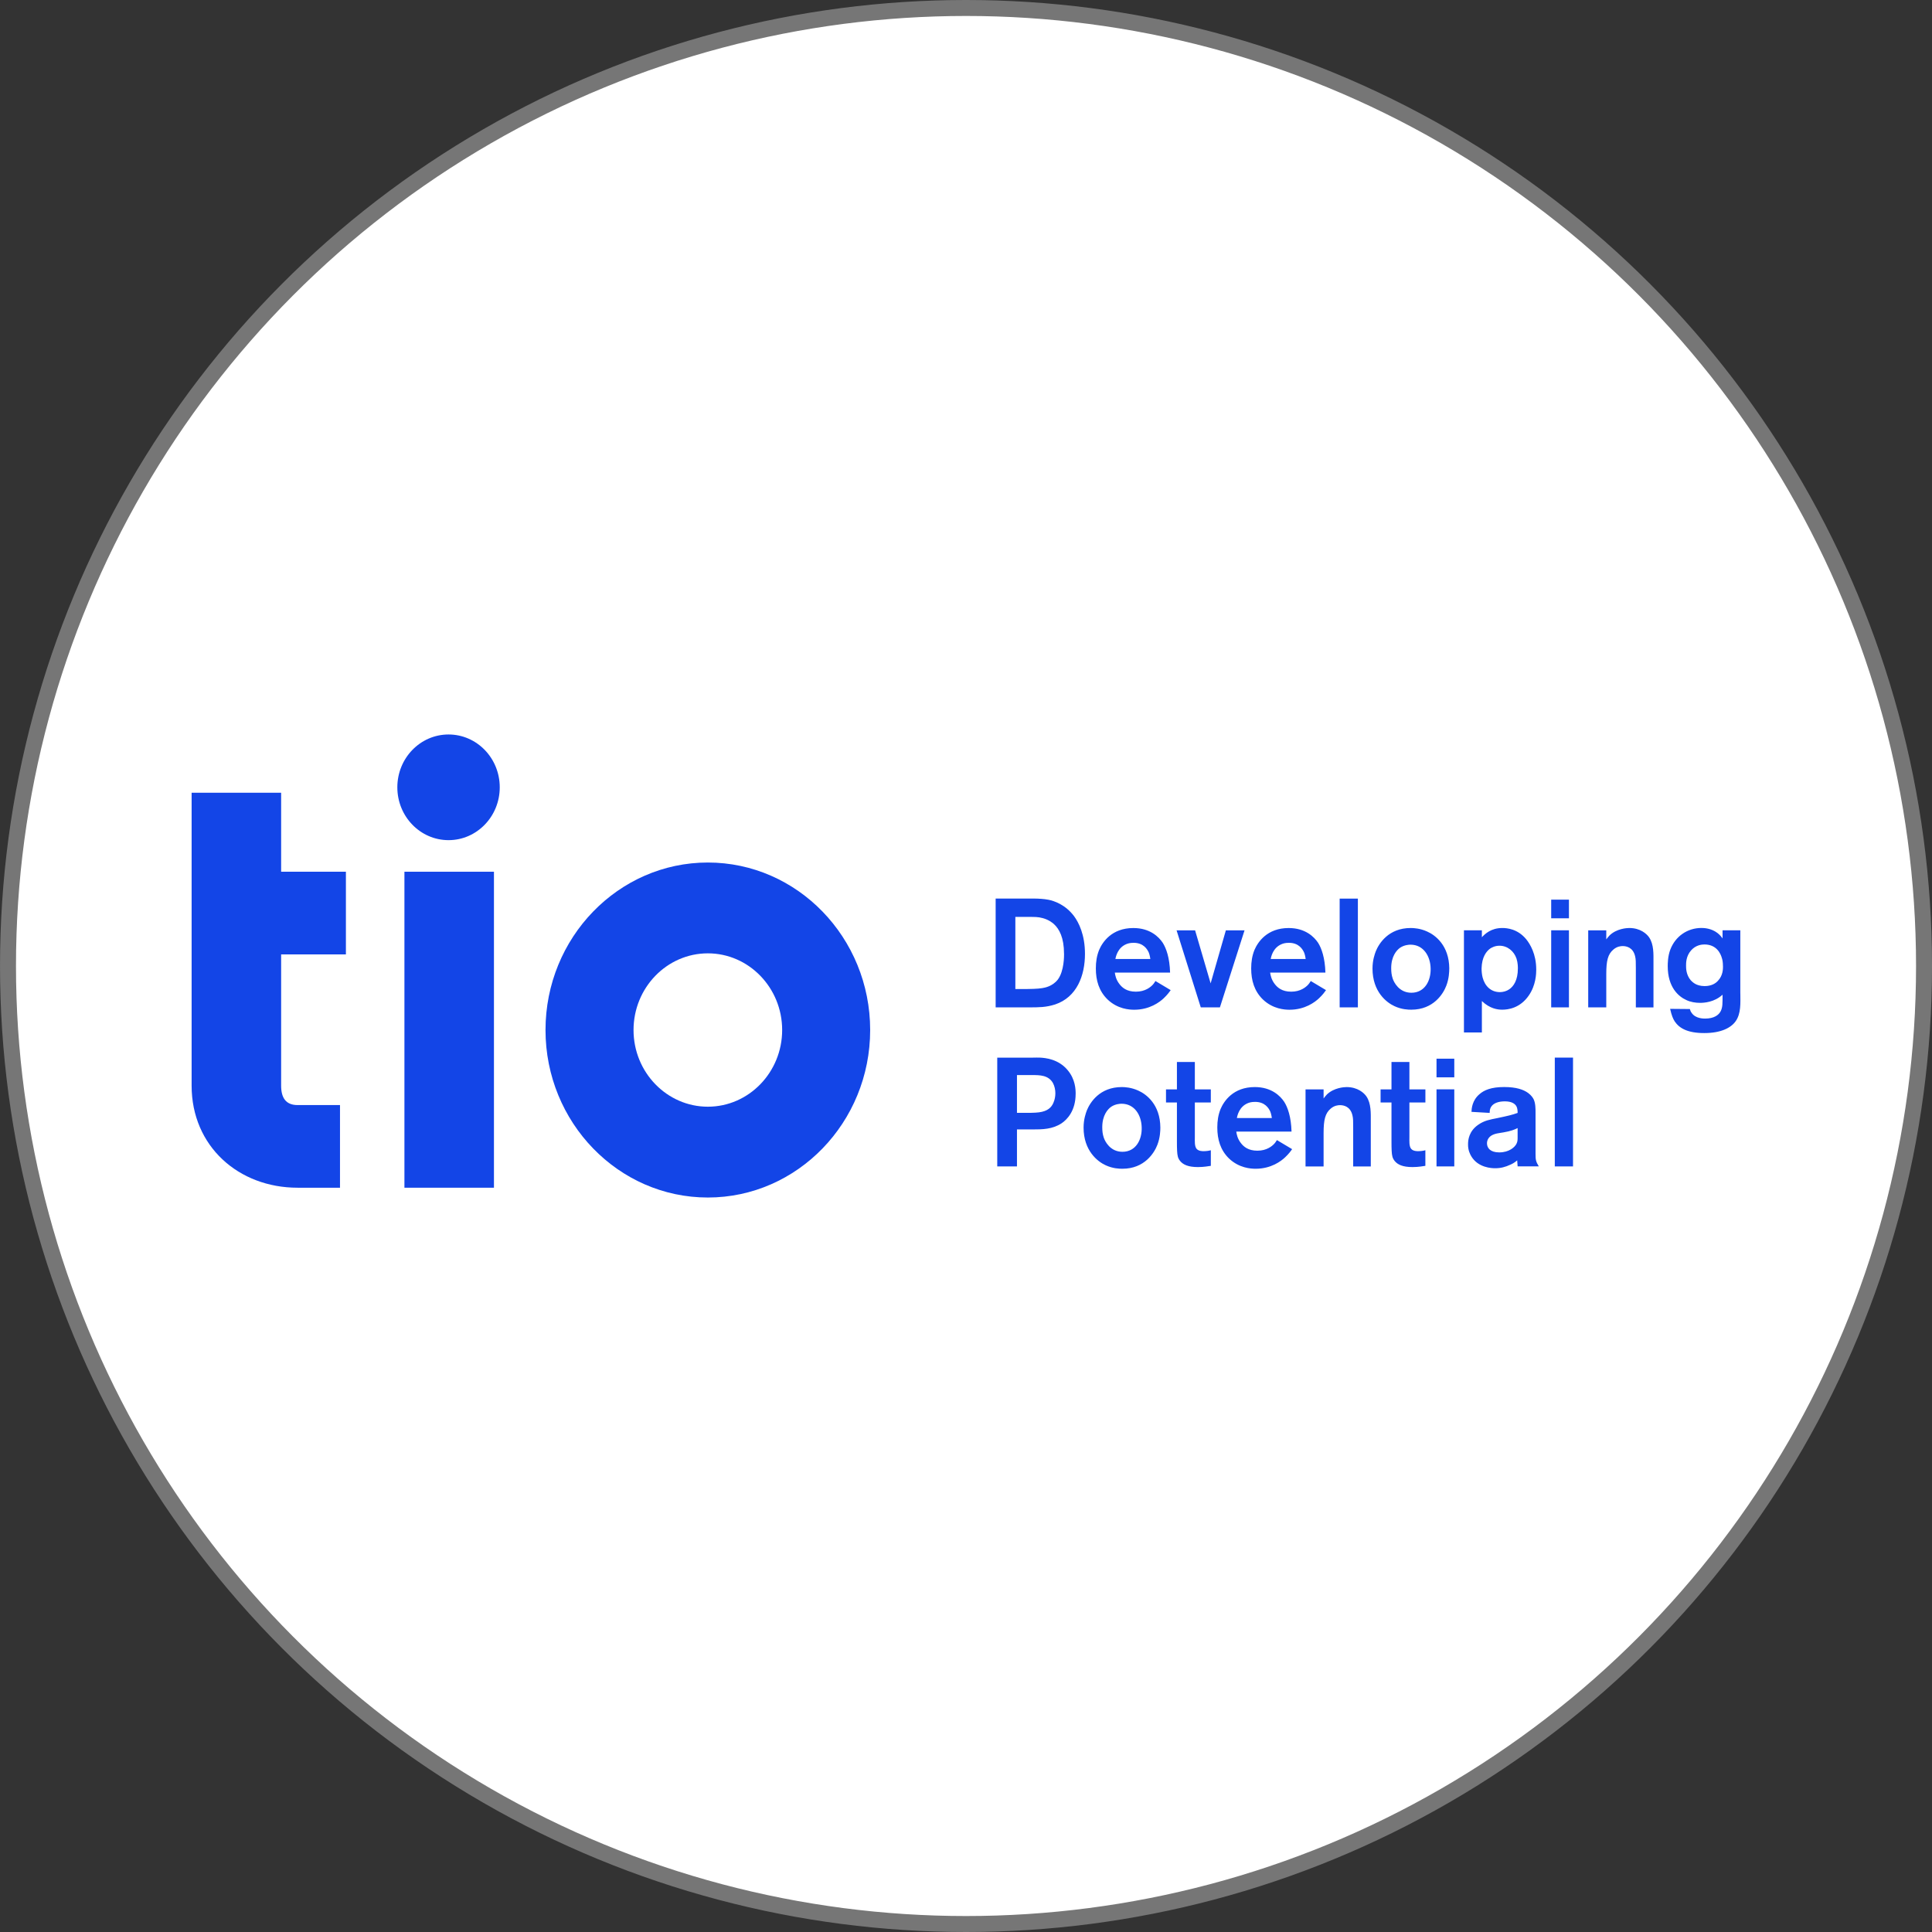 <?xml version="1.0" encoding="UTF-8"?> <svg xmlns="http://www.w3.org/2000/svg" width="121" height="121" viewBox="0 0 121 121" fill="none"><rect x="0" y="0" width="121" height="121" fill="#333333" stroke="none"/><circle cx="60.501" cy="60.5" r="60" fill="white" stroke="#767676"></circle><g clip-path="url(#clip0_157_397)"><path d="M18.639 74.386H21.294V69.21H18.639C17.901 69.21 17.607 68.754 17.607 67.992V59.773H21.664V54.596H17.607V49.65H12.001V67.992C12.001 71.797 14.951 74.386 18.639 74.386Z" fill="#1345E7"></path><path d="M25.329 74.386H30.936V54.596H25.329V74.386Z" fill="#1345E7"></path><path d="M44.332 75C38.725 75 34.165 70.295 34.165 64.51C34.165 58.724 38.725 54.019 44.332 54.019C49.938 54.019 54.498 58.724 54.498 64.51C54.498 70.295 49.938 75 44.332 75ZM44.332 59.707C41.765 59.707 39.678 61.862 39.678 64.51C39.678 67.157 41.766 69.312 44.332 69.312C46.897 69.312 48.986 67.157 48.986 64.51C48.986 61.862 46.897 59.707 44.332 59.707Z" fill="#1345E7"></path><path d="M28.092 52.618C29.863 52.618 31.299 51.136 31.299 49.309C31.299 47.481 29.863 46 28.092 46C26.321 46 24.885 47.481 24.885 49.309C24.885 51.136 26.321 52.618 28.092 52.618Z" fill="#1345E7"></path><path d="M67.951 59.742C67.951 58.535 67.558 57.773 67.267 57.377C66.715 56.644 66.005 56.421 65.678 56.354C65.388 56.296 65.023 56.276 64.724 56.276H62.357V63.091H64.461C65.051 63.091 65.509 63.091 66.08 62.908C67.446 62.454 67.951 61.093 67.951 59.742ZM66.641 59.733C66.641 59.819 66.659 60.814 66.247 61.354C65.91 61.779 65.443 61.856 65.274 61.885C64.974 61.934 64.582 61.943 63.918 61.943H63.591V57.426H64.245C64.825 57.426 64.993 57.417 65.312 57.503C65.668 57.6 65.891 57.774 66.003 57.871C66.341 58.18 66.639 58.72 66.639 59.734L66.641 59.733ZM73.319 62.011L72.365 61.441C72.3 61.547 72.244 61.624 72.207 61.663C72.057 61.827 71.719 62.108 71.14 62.108C70.561 62.108 70.279 61.847 70.121 61.645C69.888 61.355 69.84 61.056 69.821 60.912H73.282C73.254 59.975 73.038 59.388 72.823 59.048C72.58 58.681 72.028 58.122 70.98 58.122C69.624 58.122 69.044 59.01 68.838 59.493C68.688 59.861 68.632 60.246 68.632 60.652C68.632 61.404 68.828 62.07 69.362 62.592C69.997 63.201 70.736 63.239 71.036 63.239C71.999 63.239 72.626 62.766 72.888 62.515C73.113 62.302 73.244 62.12 73.318 62.012L73.319 62.011ZM72.046 60.061H69.857C69.886 59.898 70.007 59.356 70.53 59.135C70.624 59.096 70.755 59.048 70.997 59.048C71.606 59.048 71.849 59.435 71.951 59.666C72.016 59.829 72.045 60.061 72.045 60.061H72.046ZM77.944 58.266H76.775L75.821 61.587L74.848 58.266H73.688L75.204 63.092H76.402L77.945 58.266H77.944ZM83.047 62.011L82.093 61.441C82.027 61.547 81.972 61.624 81.935 61.663C81.785 61.827 81.448 62.108 80.868 62.108C80.289 62.108 80.008 61.847 79.849 61.645C79.616 61.355 79.568 61.056 79.549 60.912H83.01C82.981 59.975 82.766 59.388 82.552 59.048C82.308 58.681 81.756 58.122 80.708 58.122C79.352 58.122 78.773 59.01 78.567 59.493C78.417 59.861 78.361 60.246 78.361 60.652C78.361 61.404 78.556 62.07 79.09 62.592C79.725 63.201 80.465 63.239 80.764 63.239C81.727 63.239 82.354 62.766 82.616 62.515C82.841 62.302 82.972 62.12 83.047 62.012V62.011ZM81.775 60.061H79.585C79.613 59.898 79.735 59.356 80.259 59.135C80.352 59.096 80.483 59.048 80.725 59.048C81.334 59.048 81.577 59.435 81.68 59.666C81.745 59.829 81.773 60.061 81.773 60.061H81.775ZM85.043 63.092V56.278H83.902V63.092H85.043ZM90.768 60.659C90.758 59.211 89.889 58.565 89.383 58.342C88.943 58.14 88.531 58.12 88.354 58.12C86.96 58.12 86.361 59.096 86.165 59.578C86.1 59.752 85.959 60.137 85.959 60.659C85.959 62.117 86.846 62.792 87.334 63.015C87.792 63.227 88.194 63.236 88.39 63.236C89.784 63.236 90.392 62.233 90.579 61.74C90.756 61.287 90.766 60.833 90.766 60.659H90.768ZM89.599 60.64C89.626 61.403 89.243 62.175 88.393 62.175C87.626 62.175 87.299 61.519 87.224 61.287C87.149 61.065 87.13 60.861 87.13 60.631C87.13 59.907 87.457 59.511 87.701 59.347C87.953 59.184 88.234 59.164 88.337 59.164C89.159 59.164 89.58 59.889 89.599 60.641V60.64ZM96.213 60.717C96.213 59.752 95.829 59.124 95.586 58.825C95.053 58.178 94.388 58.12 94.09 58.12C93.379 58.12 92.996 58.497 92.809 58.699V58.265H91.686V64.664H92.809V62.695C93.315 63.178 93.8 63.236 94.081 63.236C94.437 63.236 95.194 63.15 95.746 62.349C96.196 61.702 96.214 60.977 96.214 60.717H96.213ZM95.063 60.659C95.063 61.392 94.792 61.779 94.519 61.962C94.351 62.078 94.136 62.136 93.94 62.136C93.379 62.136 92.996 61.76 92.855 61.218C92.809 61.035 92.79 60.842 92.79 60.649C92.809 59.935 93.09 59.578 93.333 59.404C93.427 59.346 93.623 59.23 93.913 59.23C94.409 59.23 94.821 59.568 94.979 60.04C95.064 60.301 95.064 60.571 95.064 60.658L95.063 60.659ZM98.262 57.512V56.345H97.15V57.512H98.262ZM98.262 63.091V58.265H97.15V63.091H98.262ZM103.556 63.091V60.253C103.556 59.761 103.585 59.153 103.285 58.709C103.135 58.488 102.733 58.12 102.041 58.12C101.883 58.12 101.246 58.159 100.806 58.584C100.712 58.681 100.619 58.806 100.6 58.836V58.266H99.469V63.092H100.6V60.998C100.6 60.168 100.702 59.762 101.04 59.474C101.273 59.272 101.507 59.252 101.629 59.252C101.854 59.252 102.275 59.33 102.406 59.889C102.452 60.072 102.452 60.256 102.452 60.632V63.094H103.556V63.091ZM108.995 62.231V58.263H107.882V58.775C107.845 58.717 107.724 58.553 107.555 58.427C107.172 58.137 106.722 58.117 106.564 58.117C105.685 58.117 104.927 58.638 104.608 59.478C104.449 59.904 104.449 60.357 104.449 60.51C104.449 61.833 105.123 62.413 105.618 62.634C105.881 62.759 106.189 62.808 106.47 62.808C106.704 62.808 107.358 62.78 107.882 62.297C107.882 62.838 107.893 63.088 107.761 63.339C107.64 63.571 107.351 63.793 106.789 63.793C106.705 63.793 106.19 63.801 105.947 63.436C105.882 63.349 105.863 63.291 105.834 63.195L104.599 63.184C104.693 63.599 104.777 63.801 104.889 63.975C105.179 64.401 105.693 64.7 106.741 64.7C107.789 64.7 108.406 64.371 108.697 63.967C109.053 63.474 108.997 62.789 108.997 62.23L108.995 62.231ZM107.91 60.522C107.91 60.677 107.91 61.101 107.591 61.429C107.46 61.574 107.208 61.758 106.758 61.758C106.477 61.758 106.29 61.681 106.196 61.633C106.046 61.556 105.944 61.45 105.896 61.401C105.597 61.053 105.597 60.638 105.597 60.484C105.597 60.329 105.587 59.886 105.915 59.518C106.215 59.181 106.588 59.151 106.748 59.151C107.506 59.151 107.759 59.721 107.833 59.981C107.871 60.087 107.908 60.252 107.908 60.521L107.91 60.522ZM67.368 68.507C67.368 68.236 67.35 67.6 66.873 67.03C66.283 66.316 65.45 66.258 65.16 66.239C65.002 66.229 64.842 66.239 64.683 66.239H62.457V73.053H63.692V70.736H64.654C65.3 70.736 65.917 70.726 66.488 70.35C66.834 70.118 67.367 69.567 67.367 68.505L67.368 68.507ZM66.096 68.468C66.096 68.816 65.983 69.066 65.918 69.182C65.76 69.453 65.479 69.655 64.843 69.685C64.76 69.685 64.666 69.695 64.581 69.695H63.692V67.331H64.637C65.114 67.331 65.666 67.331 65.947 67.833C66.05 68.027 66.097 68.259 66.097 68.47L66.096 68.468ZM72.672 70.62C72.663 69.172 71.793 68.526 71.288 68.303C70.849 68.101 70.437 68.082 70.259 68.082C68.866 68.082 68.268 69.056 68.07 69.539C68.005 69.713 67.864 70.098 67.864 70.62C67.864 72.078 68.753 72.753 69.239 72.976C69.697 73.189 70.099 73.198 70.295 73.198C71.689 73.198 72.297 72.194 72.485 71.701C72.662 71.248 72.672 70.794 72.672 70.62ZM71.503 70.601C71.531 71.364 71.147 72.136 70.297 72.136C69.53 72.136 69.203 71.48 69.128 71.248C69.053 71.026 69.034 70.824 69.034 70.592C69.034 69.868 69.362 69.472 69.605 69.308C69.857 69.145 70.138 69.126 70.241 69.126C71.064 69.126 71.484 69.85 71.503 70.602V70.601ZM75.834 73.015V72.039C75.694 72.078 75.534 72.097 75.376 72.097C75.348 72.097 75.076 72.107 74.945 71.953C74.805 71.798 74.832 71.432 74.832 71.239V69.048H75.833V68.227H74.832V66.51H73.71V68.227H73.026V69.048H73.71V71.51C73.71 71.935 73.72 72.272 73.766 72.427C73.775 72.475 73.812 72.591 73.906 72.707C74.093 72.939 74.41 73.093 75.028 73.093C75.412 73.093 75.683 73.035 75.833 73.016L75.834 73.015ZM80.927 71.972L79.973 71.403C79.908 71.508 79.852 71.585 79.815 71.624C79.665 71.788 79.328 72.067 78.748 72.067C78.169 72.067 77.888 71.807 77.728 71.605C77.494 71.315 77.447 71.016 77.428 70.871H80.888C80.861 69.936 80.645 69.347 80.43 69.008C80.186 68.641 79.635 68.082 78.587 68.082C77.231 68.082 76.651 68.969 76.445 69.453C76.295 69.82 76.239 70.205 76.239 70.611C76.239 71.364 76.435 72.03 76.968 72.551C77.604 73.159 78.343 73.198 78.643 73.198C79.606 73.198 80.233 72.725 80.495 72.473C80.72 72.261 80.851 72.078 80.924 71.971L80.927 71.972ZM79.655 70.022H77.466C77.493 69.859 77.615 69.317 78.138 69.096C78.232 69.057 78.363 69.01 78.607 69.01C79.215 69.01 79.459 69.396 79.561 69.627C79.626 69.79 79.655 70.022 79.655 70.022ZM85.852 73.053V70.216C85.852 69.723 85.879 69.115 85.581 68.672C85.431 68.45 85.029 68.083 84.337 68.083C84.179 68.083 83.542 68.122 83.102 68.547C83.008 68.644 82.915 68.769 82.896 68.798V68.229H81.765V73.055H82.896V70.961C82.896 70.131 82.998 69.725 83.336 69.436C83.569 69.234 83.802 69.215 83.925 69.215C84.15 69.215 84.571 69.292 84.702 69.851C84.749 70.034 84.749 70.219 84.749 70.595V73.056H85.853L85.852 73.053ZM89.27 73.015V72.039C89.131 72.078 88.971 72.097 88.812 72.097C88.785 72.097 88.512 72.107 88.383 71.953C88.243 71.798 88.27 71.432 88.27 71.239V69.048H89.272V68.227H88.27V66.51H87.148V68.227H86.465V69.048H87.148V71.51C87.148 71.935 87.158 72.272 87.204 72.427C87.214 72.475 87.251 72.591 87.344 72.707C87.531 72.939 87.848 73.093 88.466 73.093C88.85 73.093 89.121 73.035 89.27 73.016V73.015ZM91.081 67.473V66.306H89.968V67.473H91.081ZM91.081 73.052V68.226H89.968V73.052H91.081ZM96.376 73.052C96.188 72.742 96.17 72.637 96.17 72.269V69.703C96.17 69.432 96.17 69.094 96.049 68.843C96.011 68.766 95.909 68.602 95.711 68.456C95.422 68.244 94.972 68.08 94.205 68.08C93.391 68.08 92.951 68.273 92.662 68.525C92.203 68.911 92.166 69.423 92.157 69.634L93.299 69.701C93.299 69.634 93.289 69.441 93.42 69.276C93.541 69.112 93.813 68.977 94.243 68.977C94.672 68.977 94.888 69.121 94.982 69.305C95.038 69.421 95.048 69.576 95.048 69.701C94.703 69.826 94.45 69.884 93.757 70.03C93.328 70.116 92.962 70.174 92.578 70.445C92.007 70.84 91.943 71.382 91.943 71.651C91.933 72.037 92.074 72.298 92.149 72.423C92.578 73.136 93.421 73.166 93.645 73.166C93.99 73.166 94.28 73.089 94.589 72.945C94.682 72.906 94.841 72.829 95.02 72.674L95.048 73.05H96.377L96.376 73.052ZM95.047 71.179C95.047 71.334 95.057 71.469 94.981 71.624C94.878 71.846 94.514 72.174 93.895 72.174C93.335 72.174 93.129 71.895 93.129 71.605C93.129 71.392 93.241 71.228 93.4 71.123C93.633 70.979 93.904 70.968 94.158 70.921C94.616 70.843 94.86 70.747 95.047 70.65V71.181V71.179ZM98.517 73.052V66.237H97.376V73.052H98.517Z" fill="#1345E7"></path></g><defs><clipPath id="clip0_157_397"><rect width="97" height="29" fill="white" transform="translate(12.001 46)"></rect></clipPath></defs></svg> 